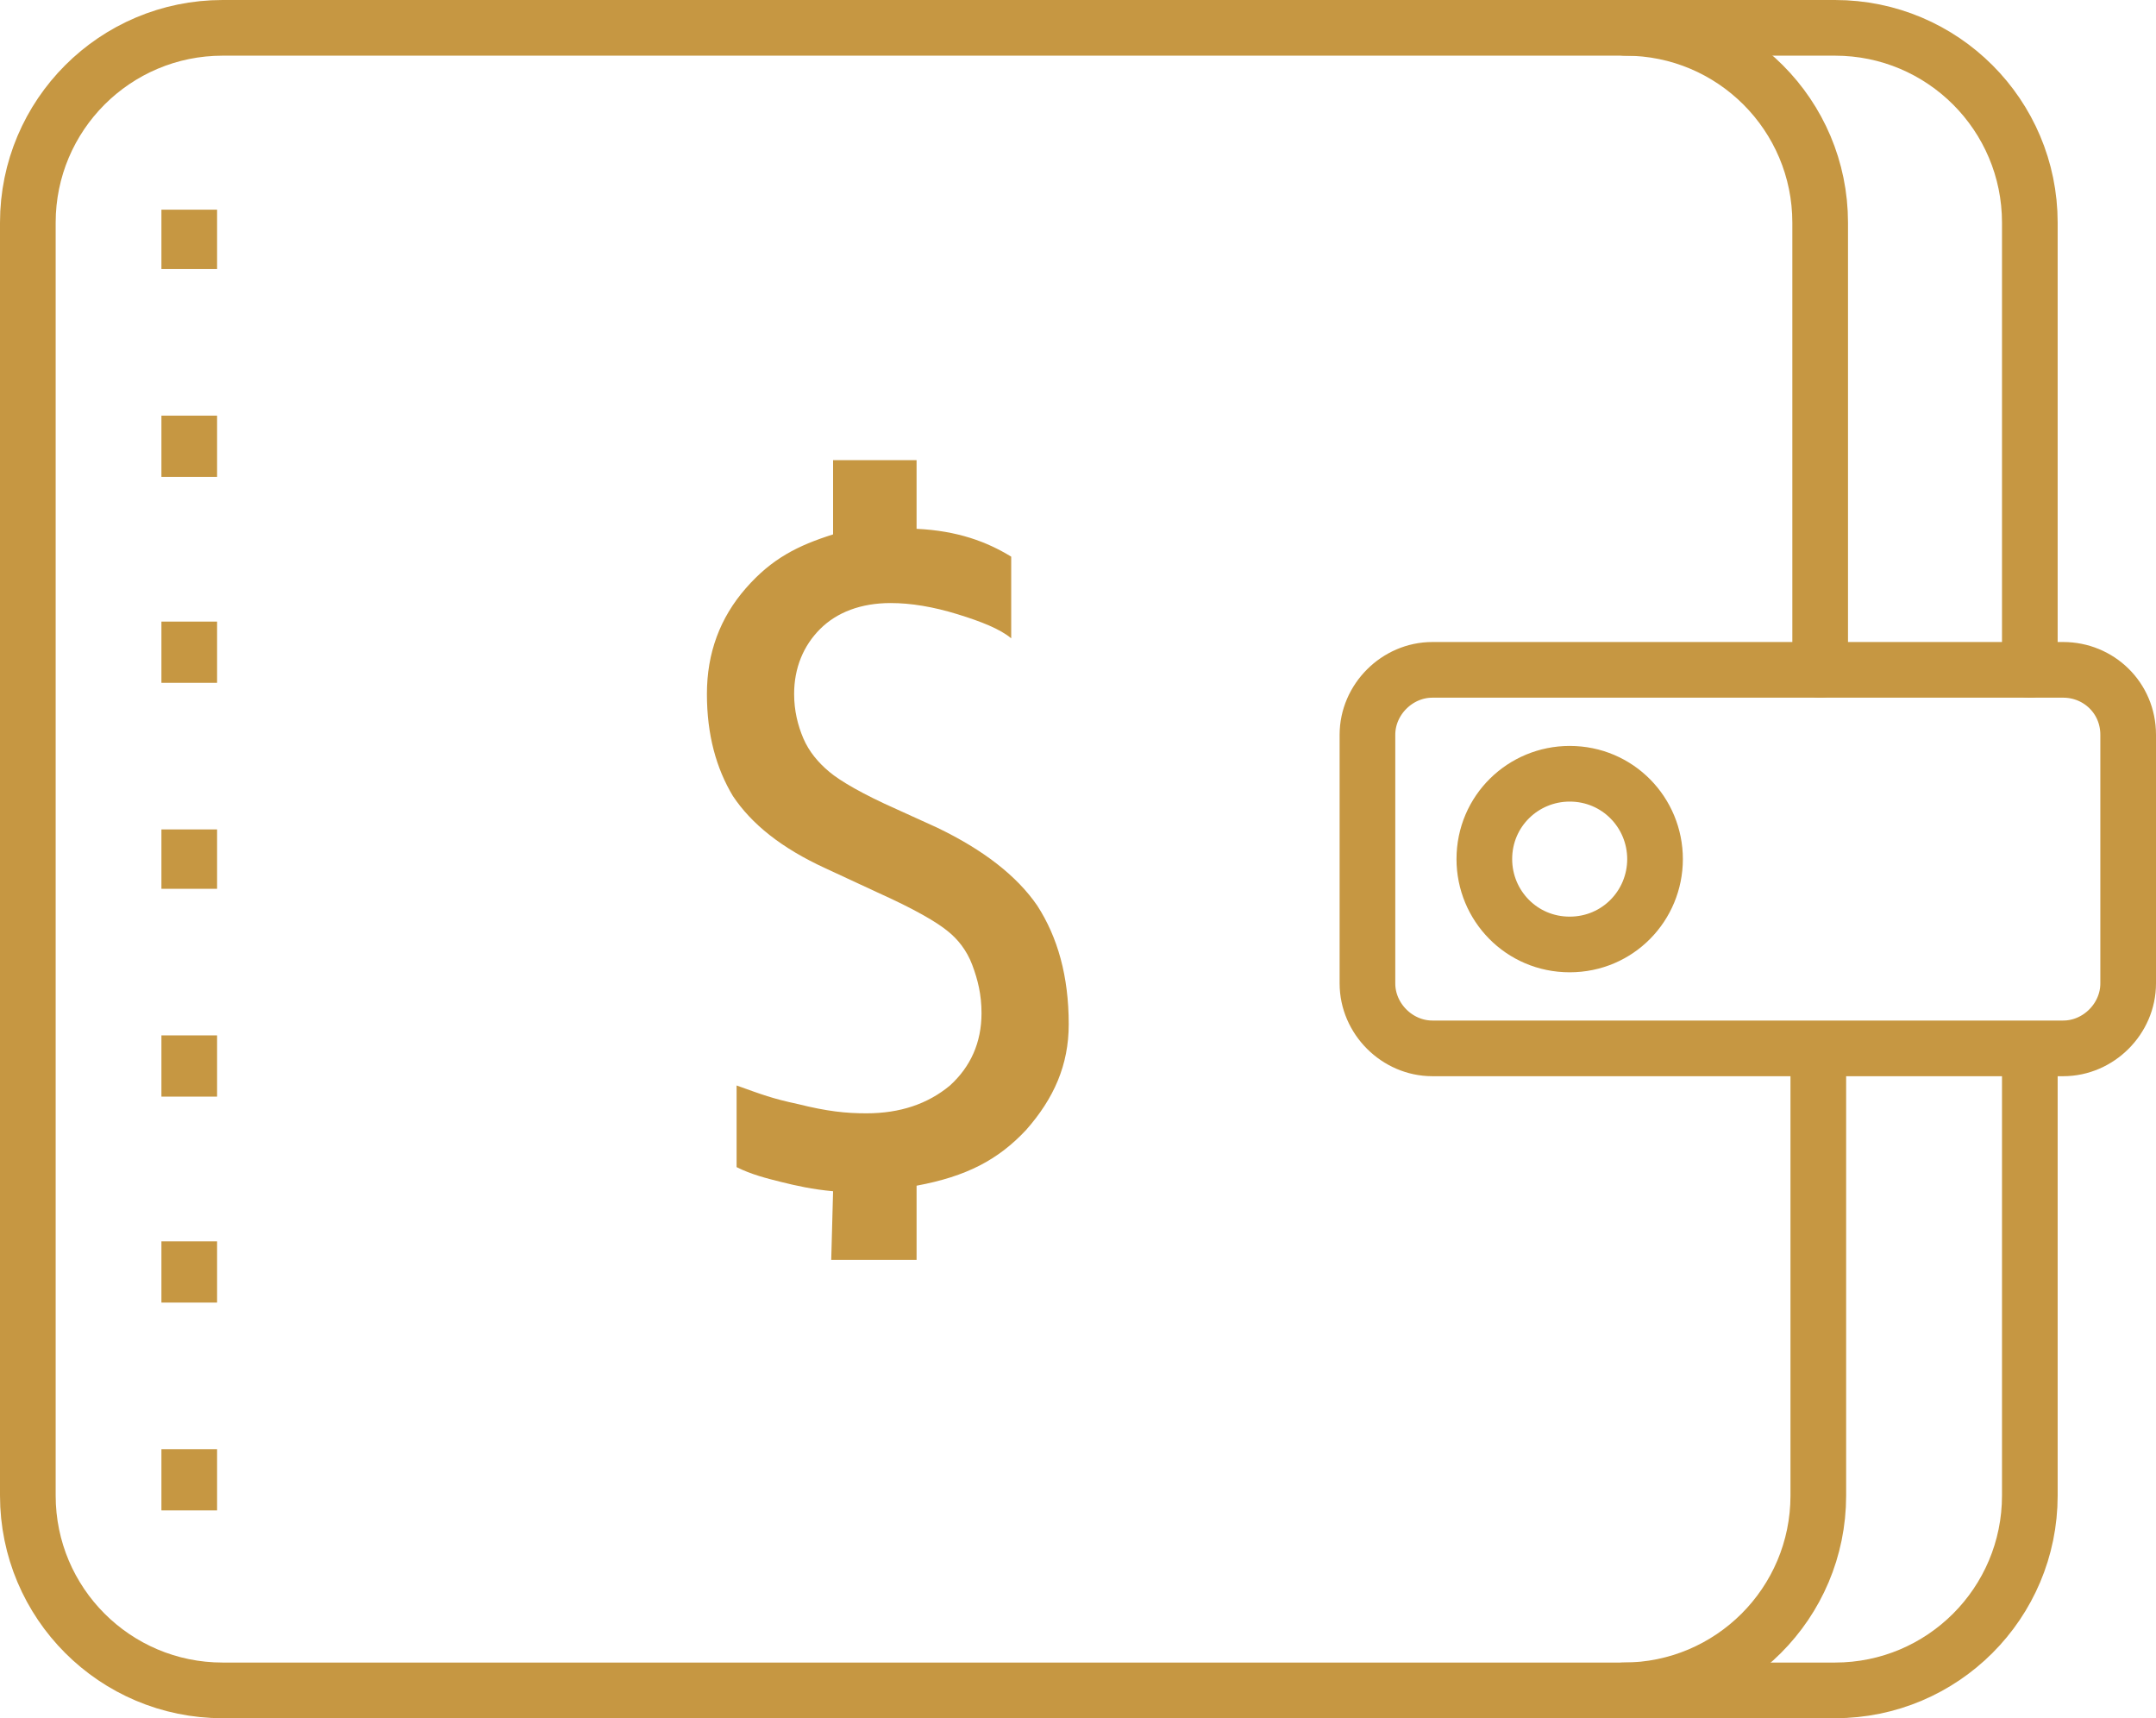 <?xml version="1.0" encoding="utf-8"?>
<!-- Generator: Adobe Illustrator 23.0.3, SVG Export Plug-In . SVG Version: 6.00 Build 0)  -->
<svg version="1.1" id="Layer_1" xmlns="http://www.w3.org/2000/svg" xmlns:xlink="http://www.w3.org/1999/xlink" x="0px" y="0px" viewBox="0 0 116.2 92.6" style="enable-background:new 0 0 116.2 92.6;" xml:space="preserve">
  <style type="text/css">
	.st0{fill:none;stroke:#C69742;stroke-width:3;stroke-linecap:round;stroke-miterlimit:10;}
	.st1{fill:none;stroke:#C69742;stroke-width:3;stroke-miterlimit:10;}
	.st2{fill:#C69742;}
</style>
  <g>
    <path class="st0" d="M111.2,36.1h-34c-1.9,0-3.5,1.6-3.5,3.5V53c0,1.9,1.6,3.5,3.5,3.5h34c1.9,0,3.5-1.6,3.5-3.5V39.6
		C114.7,37.6,113.1,36.1,111.2,36.1z" />
    <path class="st0" d="M109.4,36.1V12c0-5.8-4.7-10.5-10.5-10.5H12C6.2,1.5,1.5,6.2,1.5,12v68.6c0,5.8,4.7,10.5,10.5,10.5h86.9
		c5.8,0,10.5-4.7,10.5-10.5v-24" />
    <path class="st0" d="M87.5,91.1c5.8,0,10.5-4.7,10.5-10.5v-24" />
    <path class="st0" d="M98.1,36.1V12c0-5.8-4.7-10.5-10.5-10.5" />
    <path class="st0" d="M89.2,46.3c0-2.5-2-4.6-4.6-4.6c-2.5,0-4.6,2-4.6,4.6c0,2.5,2,4.6,4.6,4.6C87.2,50.9,89.2,48.8,89.2,46.3z" />
    <g>
      <line class="st1" x1="10.2" y1="11.3" x2="10.2" y2="14.5" />
      <line class="st1" x1="10.2" y1="22.4" x2="10.2" y2="25.7" />
      <line class="st1" x1="10.2" y1="33.5" x2="10.2" y2="36.8" />
      <line class="st1" x1="10.2" y1="44.7" x2="10.2" y2="47.9" />
      <line class="st1" x1="10.2" y1="55.8" x2="10.2" y2="59.1" />
      <line class="st1" x1="10.2" y1="66.9" x2="10.2" y2="70.2" />
      <line class="st1" x1="10.2" y1="78.1" x2="10.2" y2="81.4" />
    </g>
    <g>
      <path class="st2" d="M44.9,64.2c-1.1-0.1-2-0.3-2.8-0.5c-0.8-0.2-1.6-0.4-2.4-0.8l0-4.4c1.4,0.5,1.9,0.7,3.3,1
			c1.6,0.4,2.6,0.5,3.7,0.5c1.8,0,3.3-0.5,4.5-1.5c1.1-1,1.7-2.3,1.7-3.9c0-1-0.2-1.8-0.5-2.6c-0.3-0.8-0.8-1.4-1.3-1.8
			c-0.6-0.5-1.8-1.2-3.8-2.1l-2.8-1.3c-2.4-1.1-4-2.4-5-3.9c-0.9-1.5-1.4-3.3-1.4-5.5c0-2.2,0.7-4.1,2.1-5.7
			c1.4-1.6,2.8-2.3,4.7-2.9l0-4h4.5l0,3.7c2.2,0.1,3.8,0.7,5.1,1.5l0,4.4c-0.6-0.5-1.6-0.9-2.9-1.3c-1.3-0.4-2.5-0.6-3.6-0.6
			c-1.6,0-2.9,0.5-3.8,1.4c-0.9,0.9-1.4,2.1-1.4,3.5c0,0.9,0.2,1.7,0.5,2.4c0.3,0.7,0.8,1.3,1.4,1.8c0.6,0.5,1.8,1.2,3.6,2l2.2,1
			c2.5,1.2,4.3,2.6,5.4,4.2c1.1,1.7,1.7,3.8,1.7,6.4c0,2.2-0.8,4-2.3,5.7c-1.5,1.6-3.2,2.5-5.9,3l0,4h-4.6L44.9,64.2z" />
    </g>
  </g>
</svg>